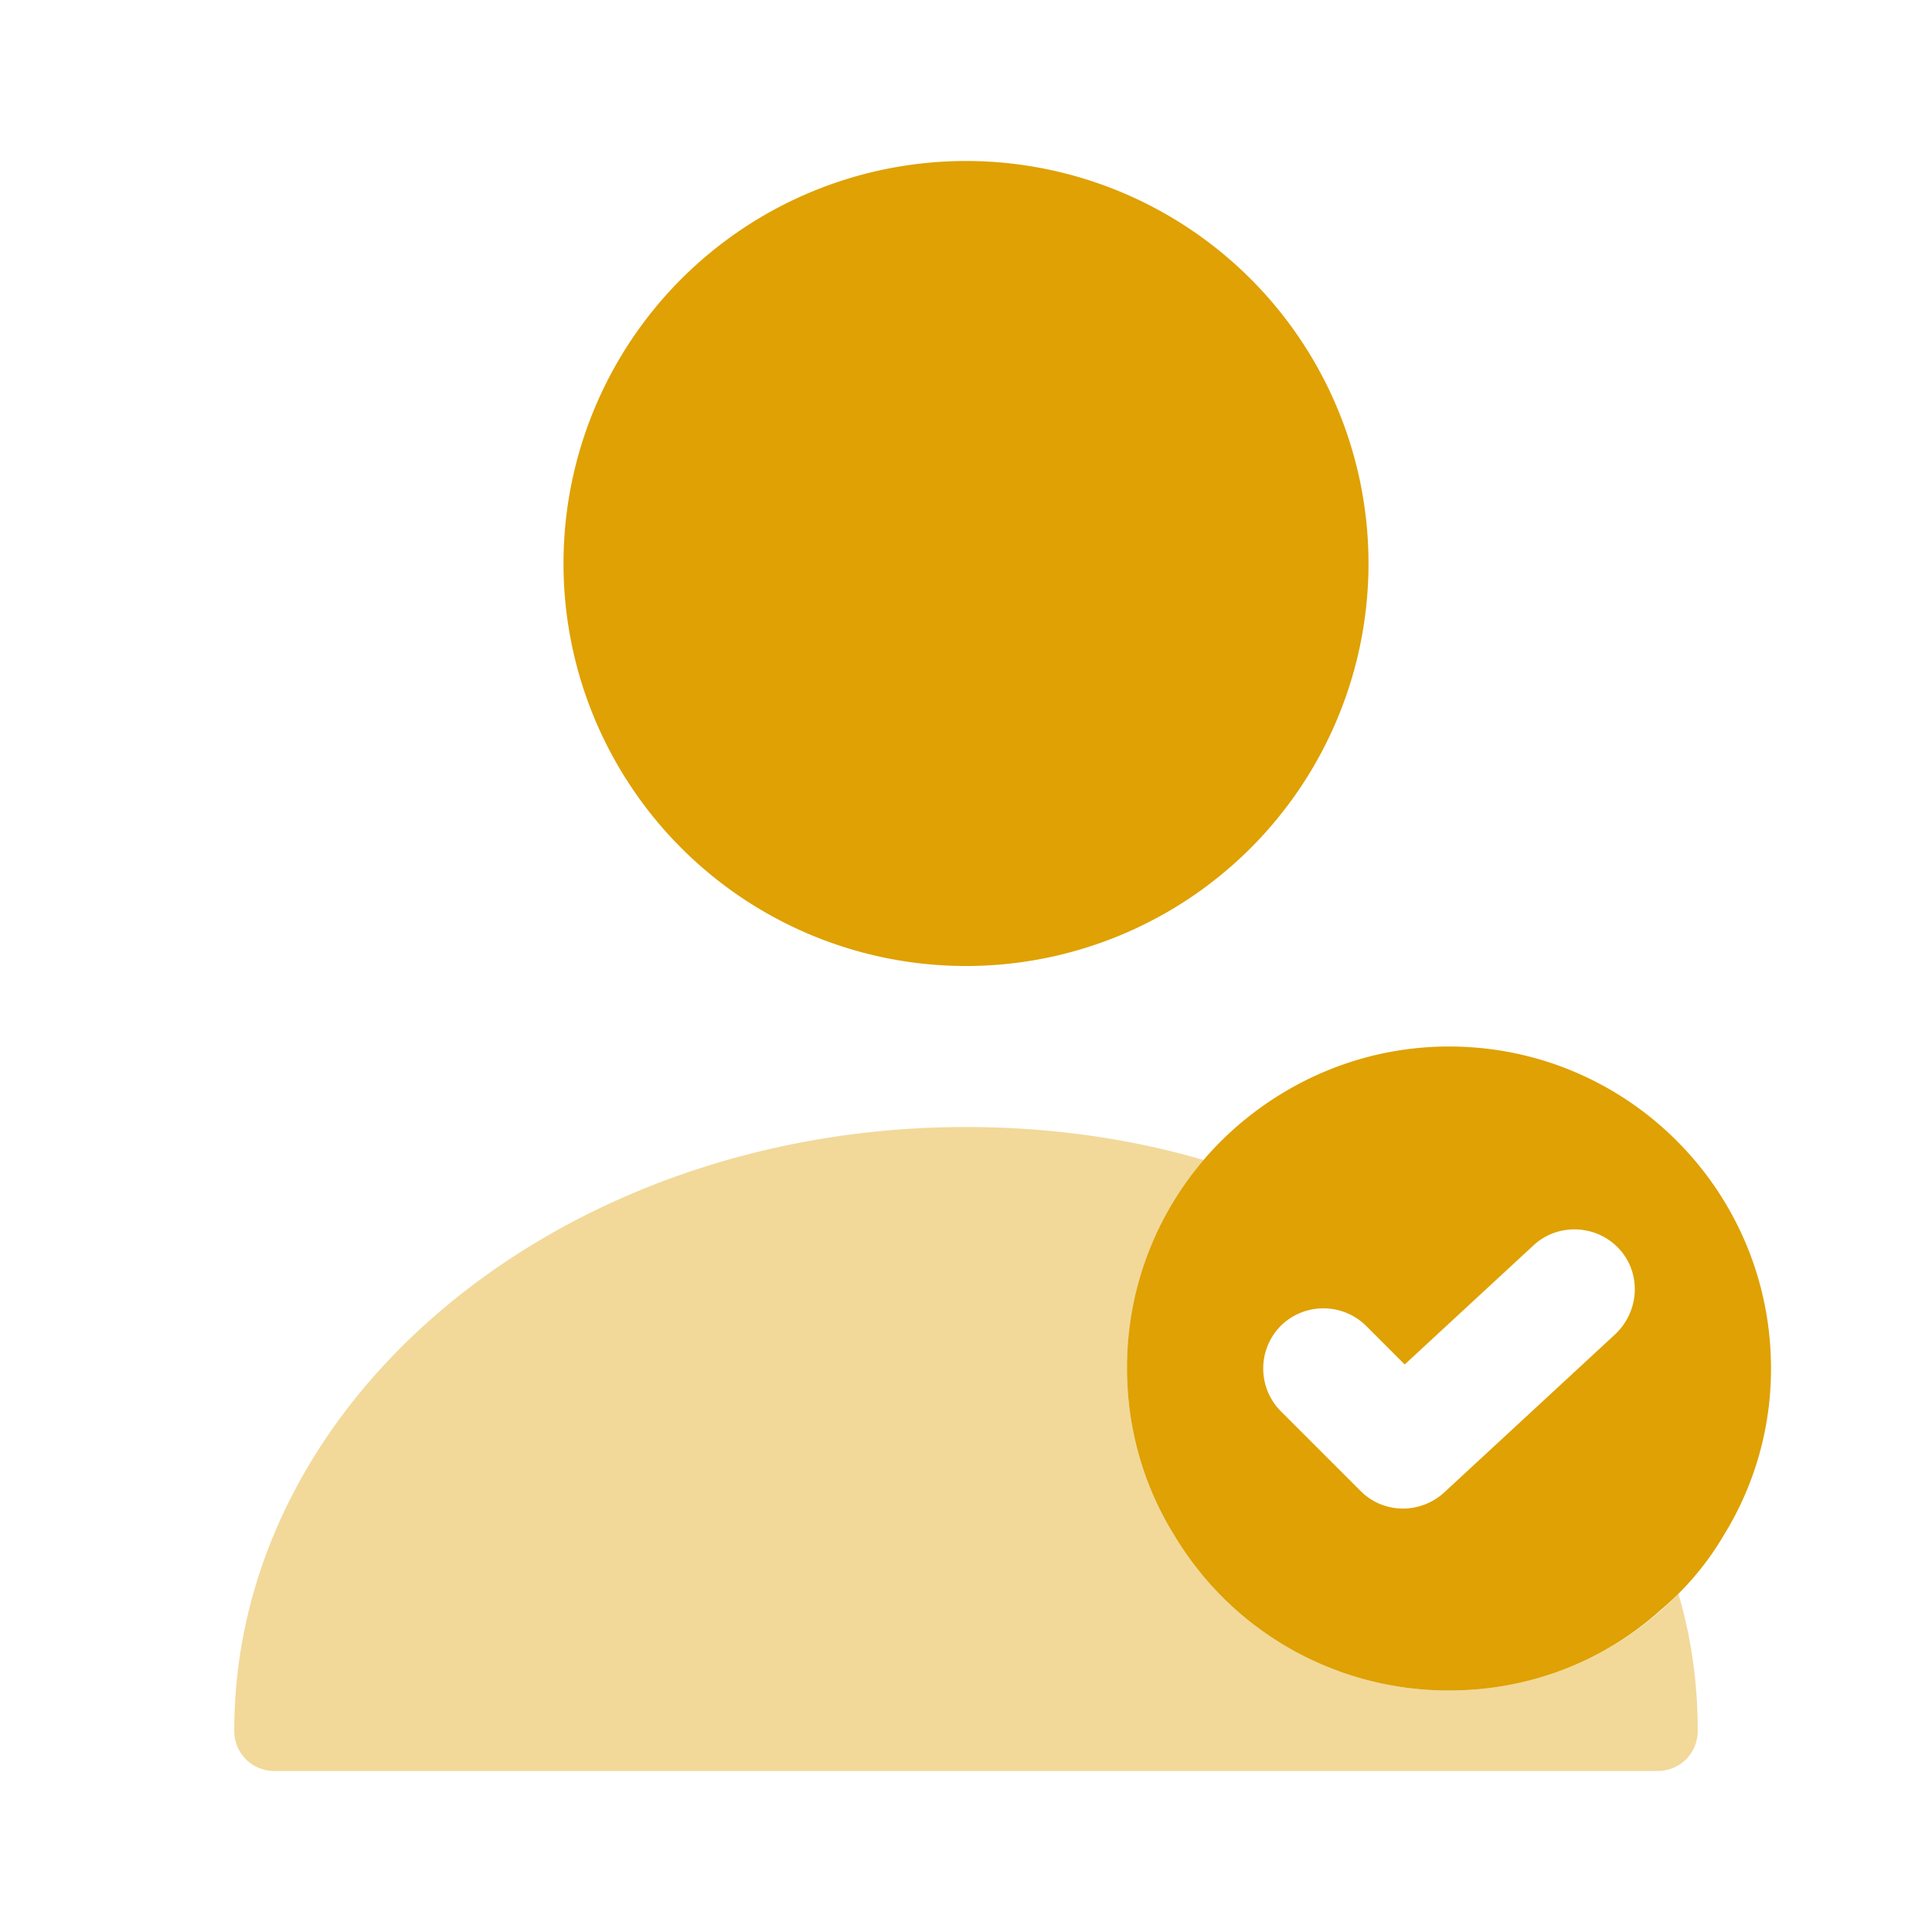 <svg width="60" height="60" viewBox="0 0 60 60" fill="none" xmlns="http://www.w3.org/2000/svg"><path d="M45 32.5c-2.35 0-4.525.825-6.25 2.2A9.925 9.925 0 0035 42.5c0 1.875.525 3.65 1.45 5.15A9.926 9.926 0 0045 52.5c2.525 0 4.825-.925 6.575-2.5a8.983 8.983 0 001.975-2.35A9.802 9.802 0 0055 42.5c0-5.525-4.475-10-10-10zm5.175 8.925L44.85 46.35c-.35.325-.825.5-1.275.5-.475 0-.95-.175-1.325-.55l-2.475-2.475a1.885 1.885 0 010-2.65 1.886 1.886 0 012.65 0l1.2 1.2 4-3.7c.75-.7 1.95-.65 2.65.1s.65 1.925-.1 2.65z" fill="#DFA103"/><path opacity=".4" d="M52.725 53.75c0 .7-.55 1.25-1.25 1.25H8.525c-.7 0-1.25-.55-1.25-1.25C7.275 43.4 17.475 35 30 35c2.575 0 5.075.35 7.375 1.025A10.055 10.055 0 0035 42.5c0 1.875.525 3.65 1.45 5.15a9.21 9.21 0 001.9 2.275A9.802 9.802 0 0045 52.5c2.8 0 5.325-1.15 7.125-3 .4 1.35.6 2.775.6 4.25z" fill="#DFA103"/><path d="M30 30a12.5 12.5 0 100-25 12.5 12.5 0 000 25z" fill="#DFA103"/></svg>